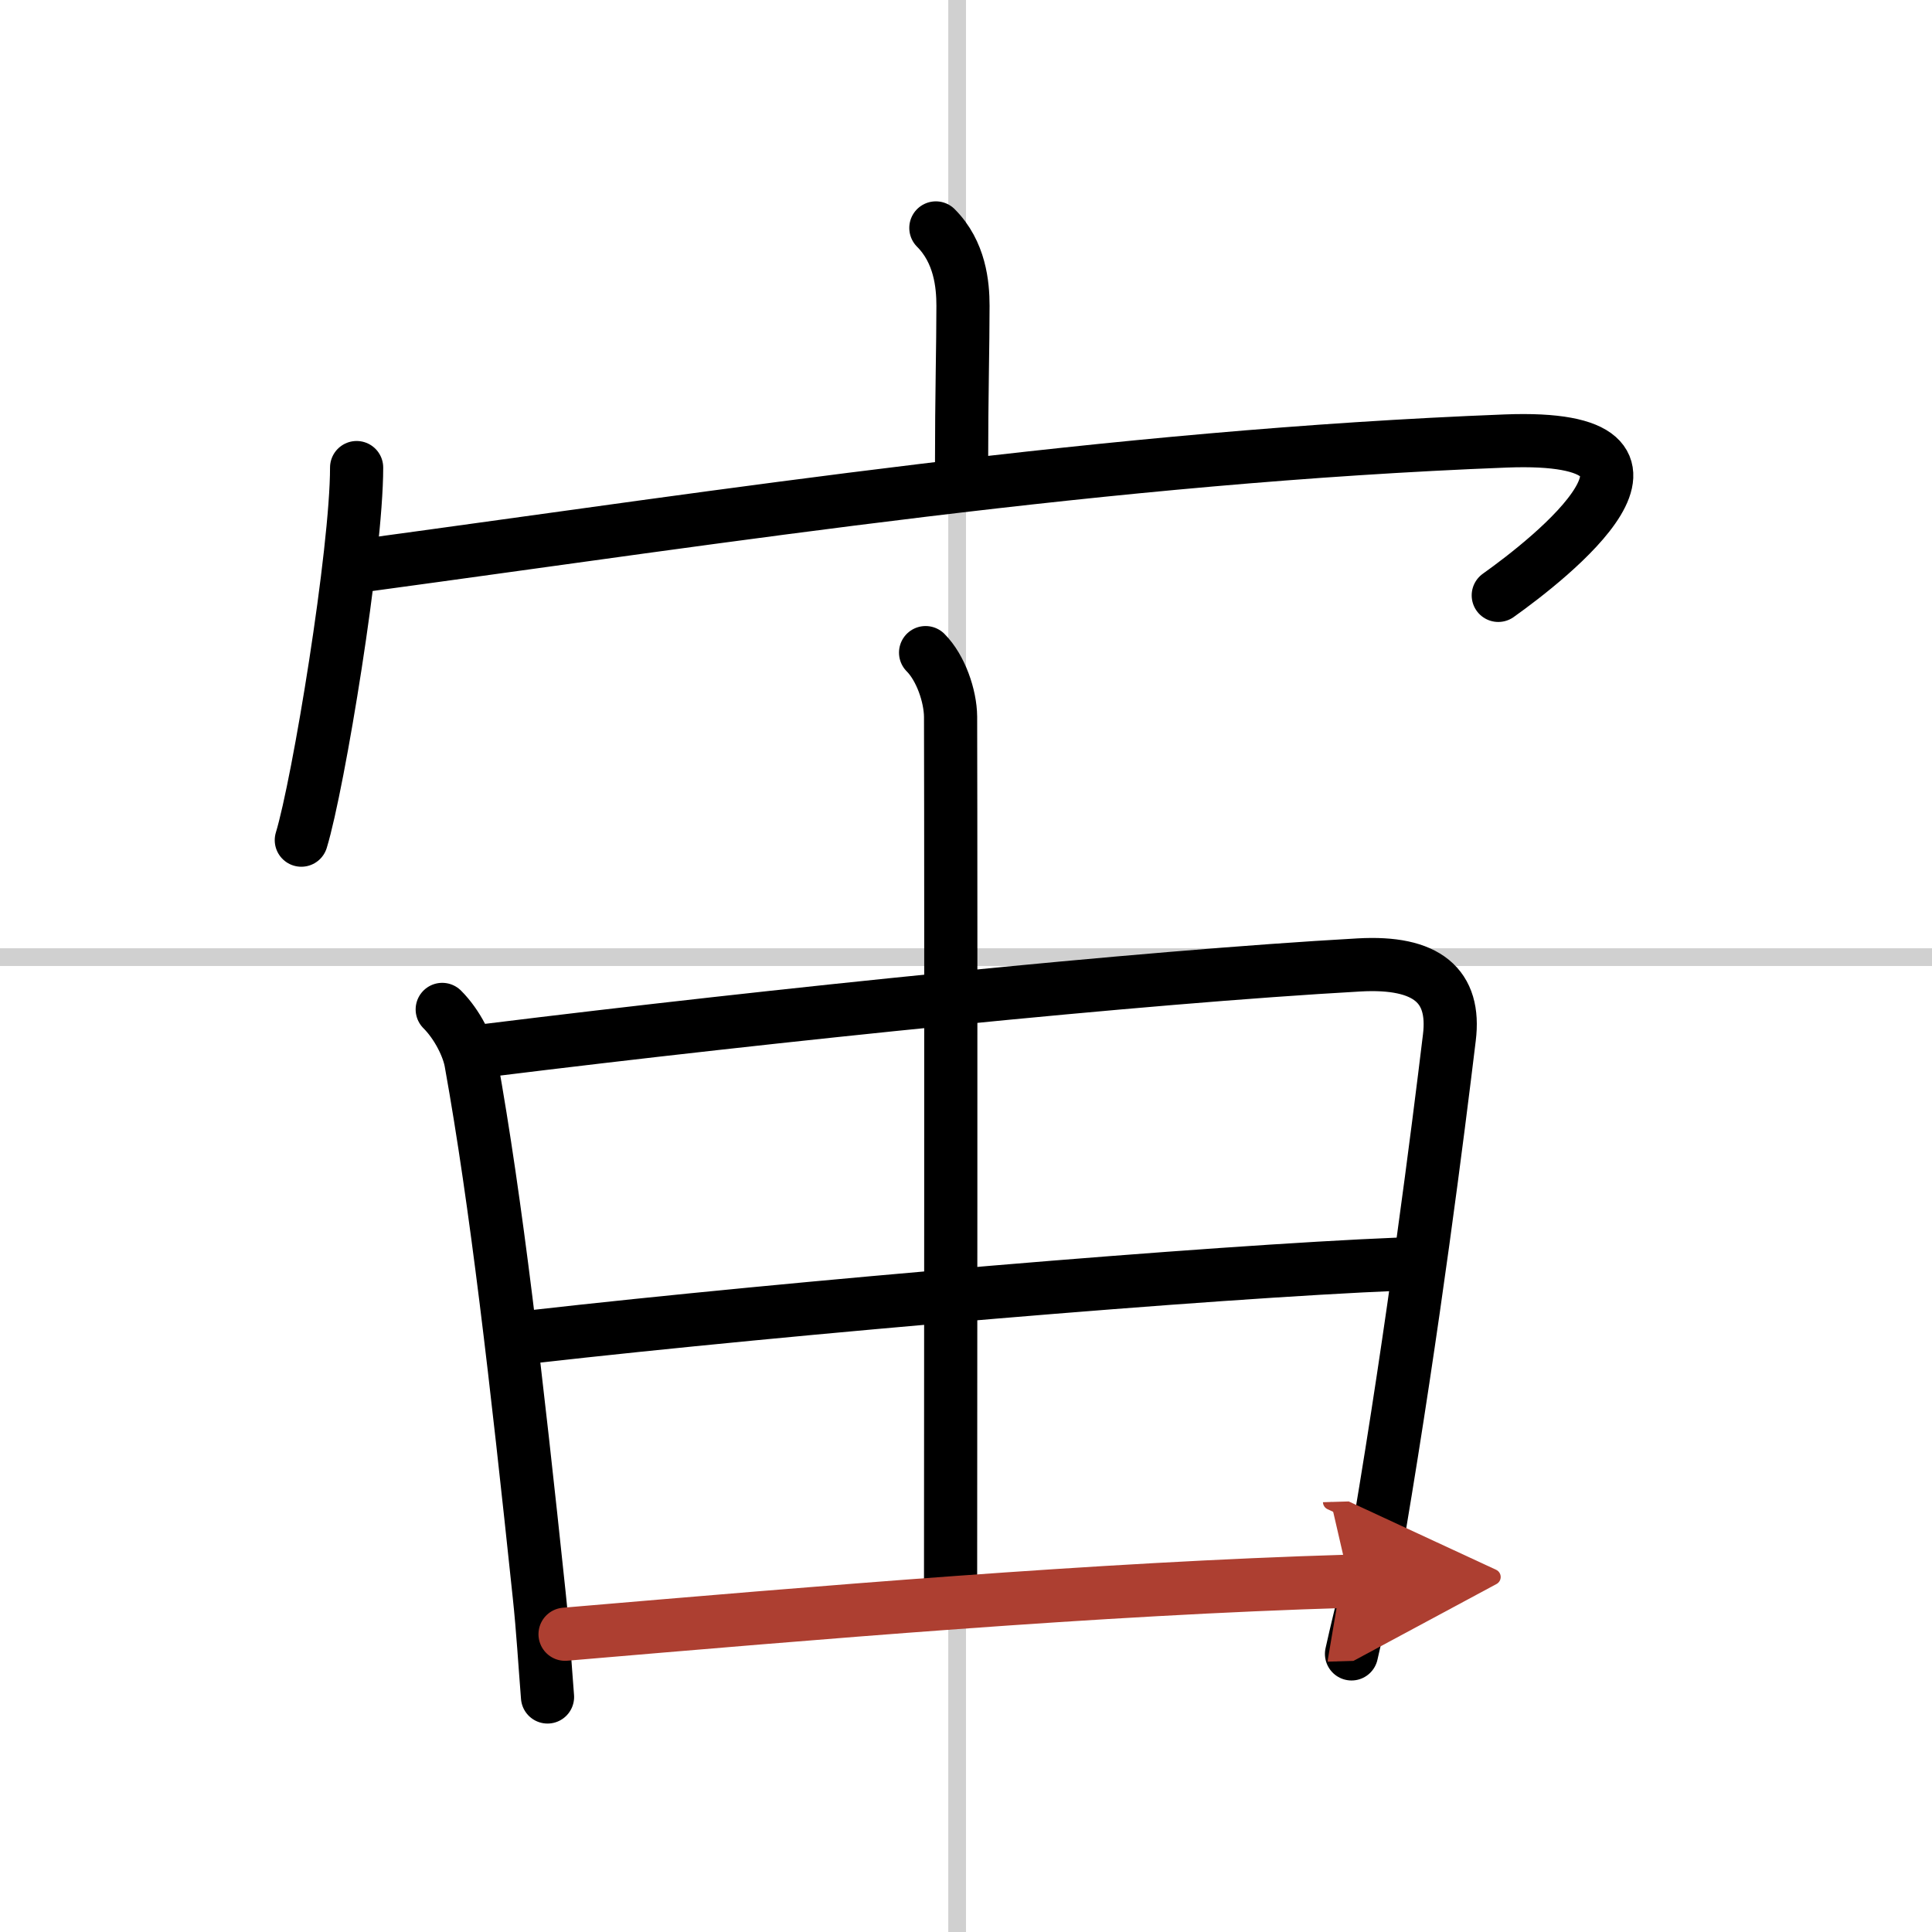 <svg width="400" height="400" viewBox="0 0 109 109" xmlns="http://www.w3.org/2000/svg"><defs><marker id="a" markerWidth="4" orient="auto" refX="1" refY="5" viewBox="0 0 10 10"><polyline points="0 0 10 5 0 10 1 5" fill="#ad3f31" stroke="#ad3f31"/></marker></defs><g fill="none" stroke="#000" stroke-linecap="round" stroke-linejoin="round" stroke-width="3"><rect width="100%" height="100%" fill="#fff" stroke="#fff"/><line x1="54" x2="54" y2="109" stroke="#d0d0d0" stroke-width="1"/><line x2="109" y1="54" y2="54" stroke="#d0d0d0" stroke-width="1"/><path d="m52.8 12.86c1.36 1.36 1.53 3.2 1.53 4.39 0 2.25-0.08 5.15-0.08 9"/><path d="m20.12 26.38c0 4.76-2.15 17.84-3.12 21.02"/><path d="M20.72,31.87C41,29.12,62.5,25.75,84.96,24.88c11.53-0.44,2.44,6.67-0.43,8.71"/><path d="m24.95 56.95c0.86 0.86 1.47 2.12 1.62 2.97 1.43 7.95 2.56 17.82 3.85 30.06 0.21 1.96 0.32 3.89 0.47 5.76"/><path d="m27.57 59.25c16.18-2 36.81-4.12 49.1-4.81 3.85-0.22 5.46 1.19 5.1 4.1-0.64 5.29-2.02 16.22-3.96 27.72-0.46 2.73-0.94 4.25-1.56 7.05"/><path d="m52.22 36.82c0.85 0.85 1.4 2.44 1.41 3.62 0.03 11.64 0 45.77 0 48.81"/><path d="m30 75.42c14.75-1.67 38.37-3.67 48.94-4.1"/><path d="m31.88 92.2c14.12-1.2 30-2.57 44.24-2.99" marker-end="url(#a)" stroke="#ad3f31"/></g></svg>
